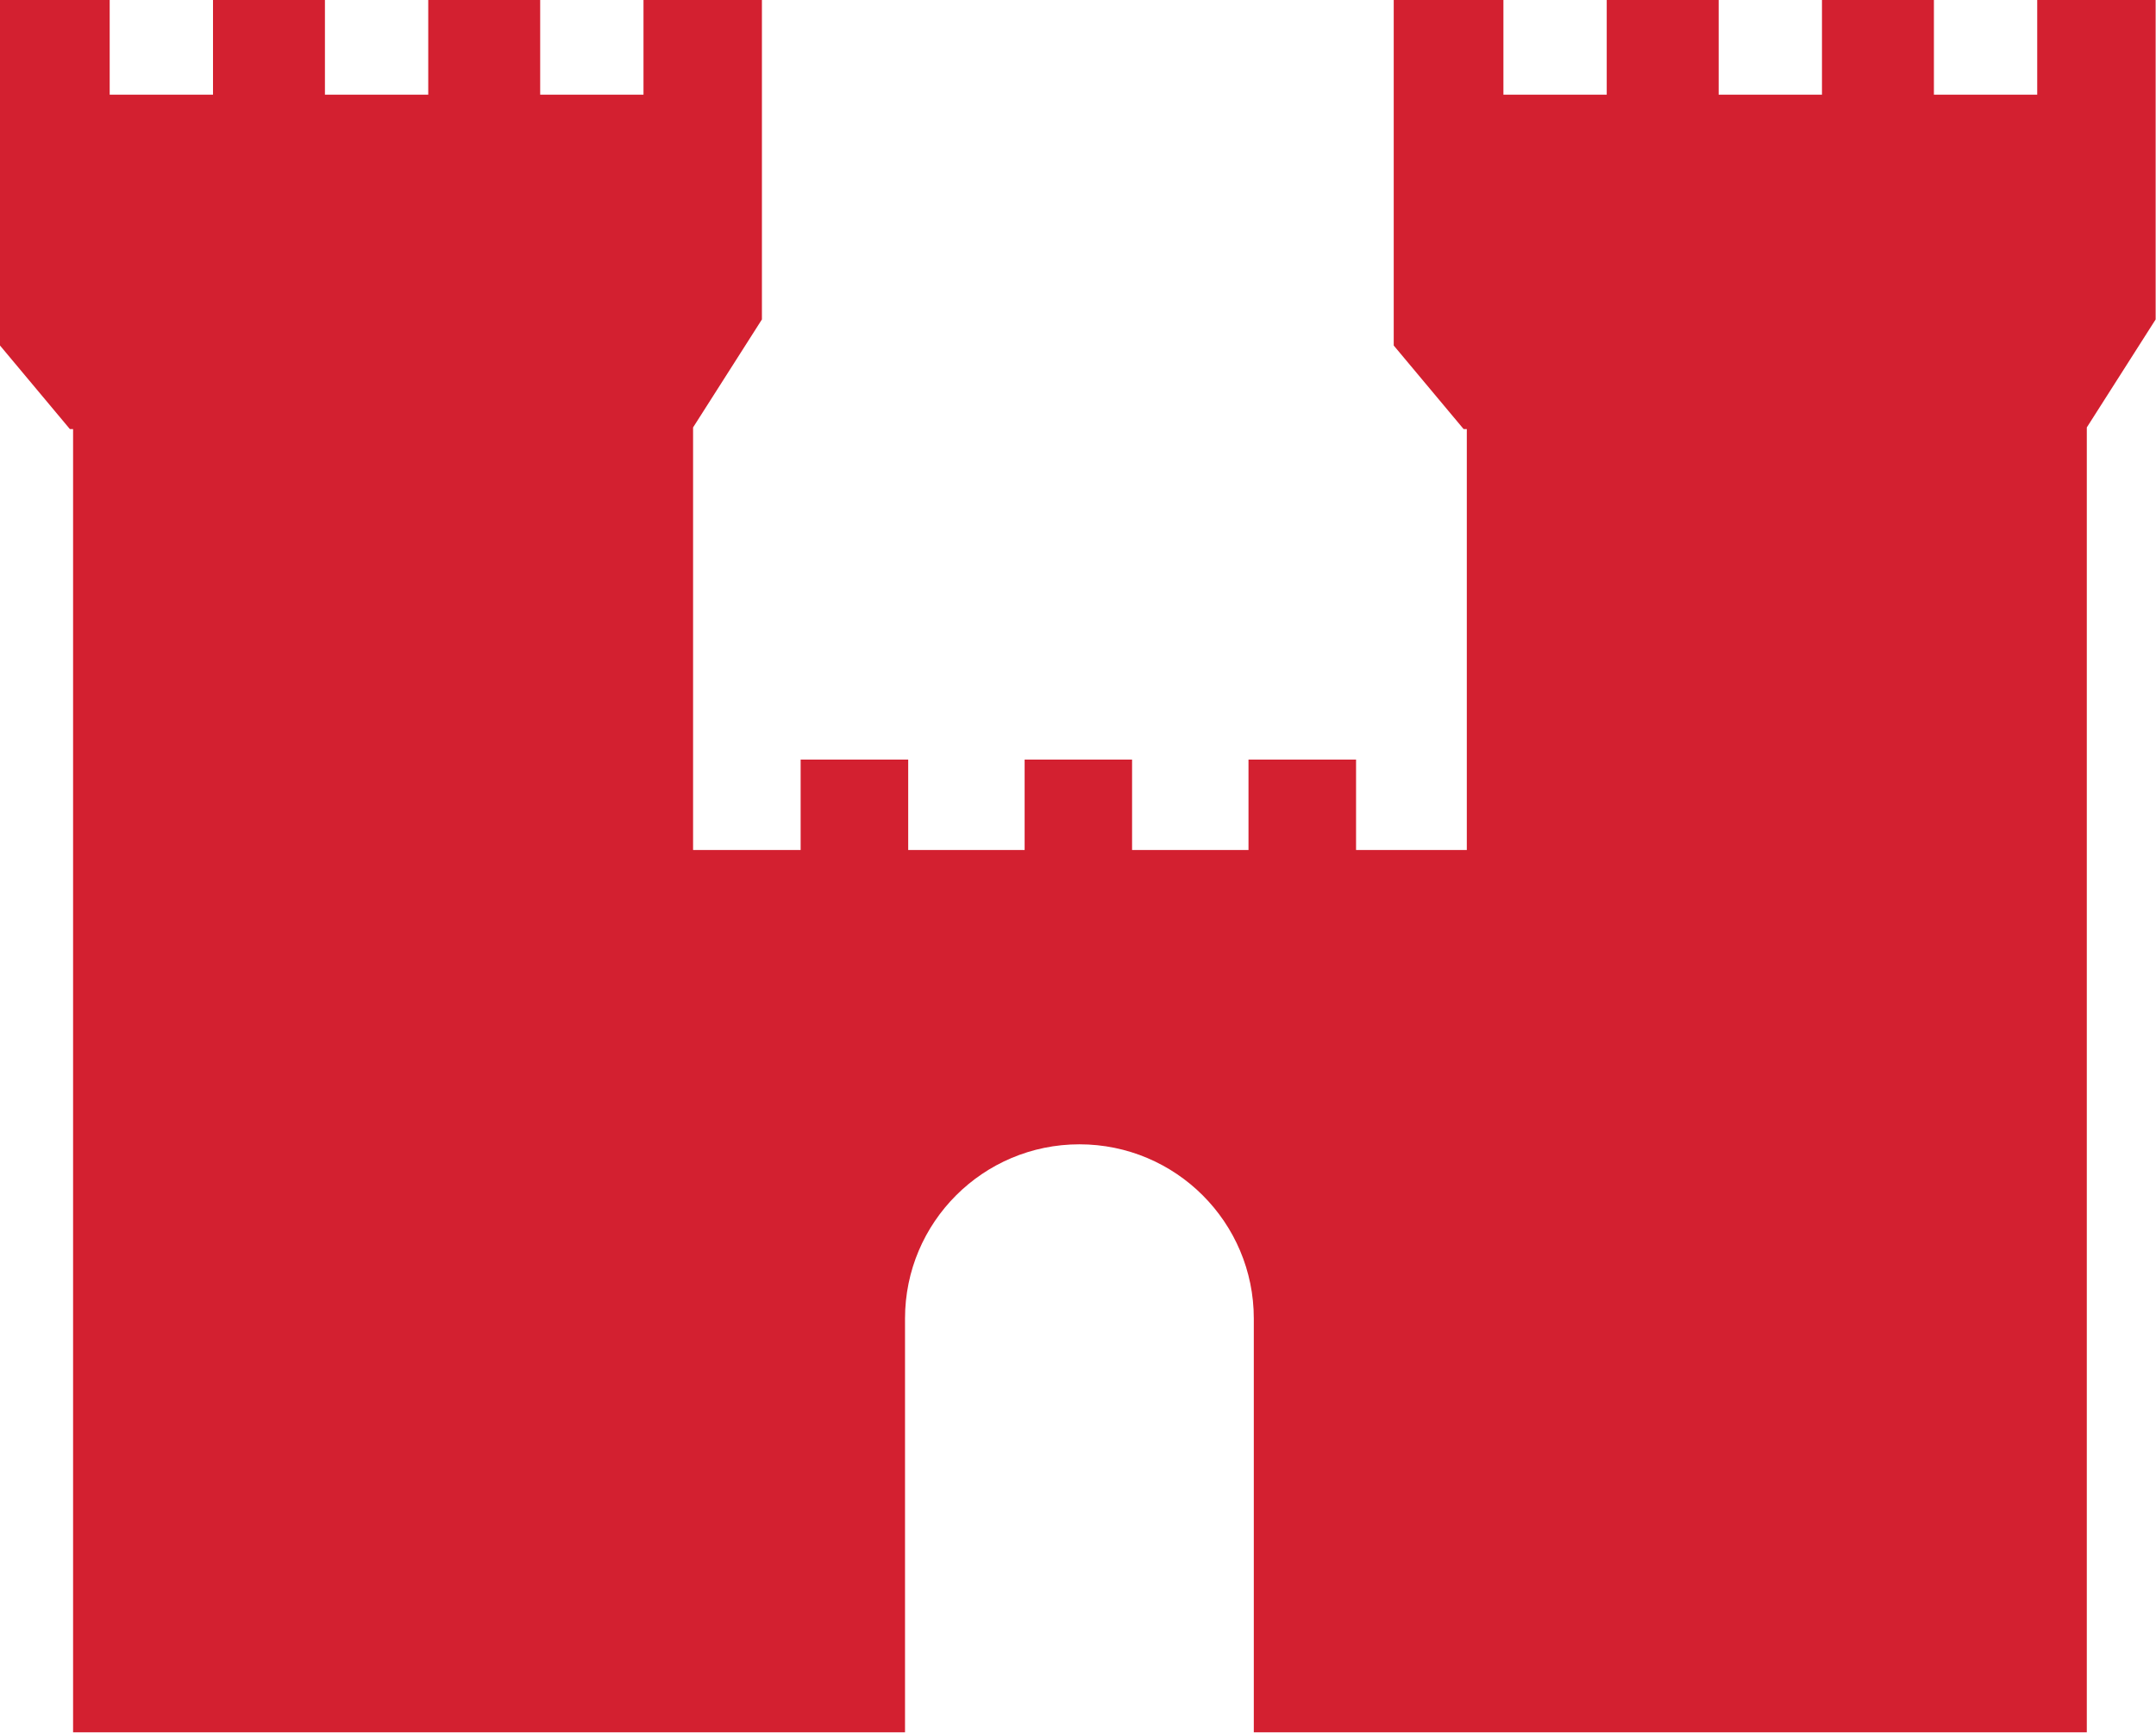 <svg xmlns="http://www.w3.org/2000/svg" viewBox="-18.257 -2.706 18.26 14.68">
    <path d="M 0 0 V -2.706 H -1.003 V -1.904 H -1.878 V -2.706 H -2.826 V -1.904 H -3.701 V -2.706 H -4.649 V -1.904 h -0.875 v -0.802 h -0.929 v 2.927 l 0.592 0.708 h 0.027 v 3.566 h -0.938 v -0.766 h -0.911 v 0.766 h -0.986 v -0.766 h -0.91 v 0.766 h -0.986 v -0.766 h -0.911 v 0.766 h -0.911 v -3.58 L -11.804 0 v -2.706 h -1.003 V -1.904 h -0.875 V -2.706 H -14.63 V -1.904 h -0.875 v -0.802 h -0.948 V -1.904 h -0.875 v -0.802 h -0.929 v 2.927 l 0.592 0.708 h 0.027 v 11.04 h 3.883 h 1.368 h 1.795 v -3.505 c 0 -0.815 0.661 -1.476 1.477 -1.476 c 0.816 0 1.477 0.661 1.477 1.476 v 3.505 h 1.804 h 1.687 h 3.564 v -11.054 z" fill="#d32030"/>
</svg>